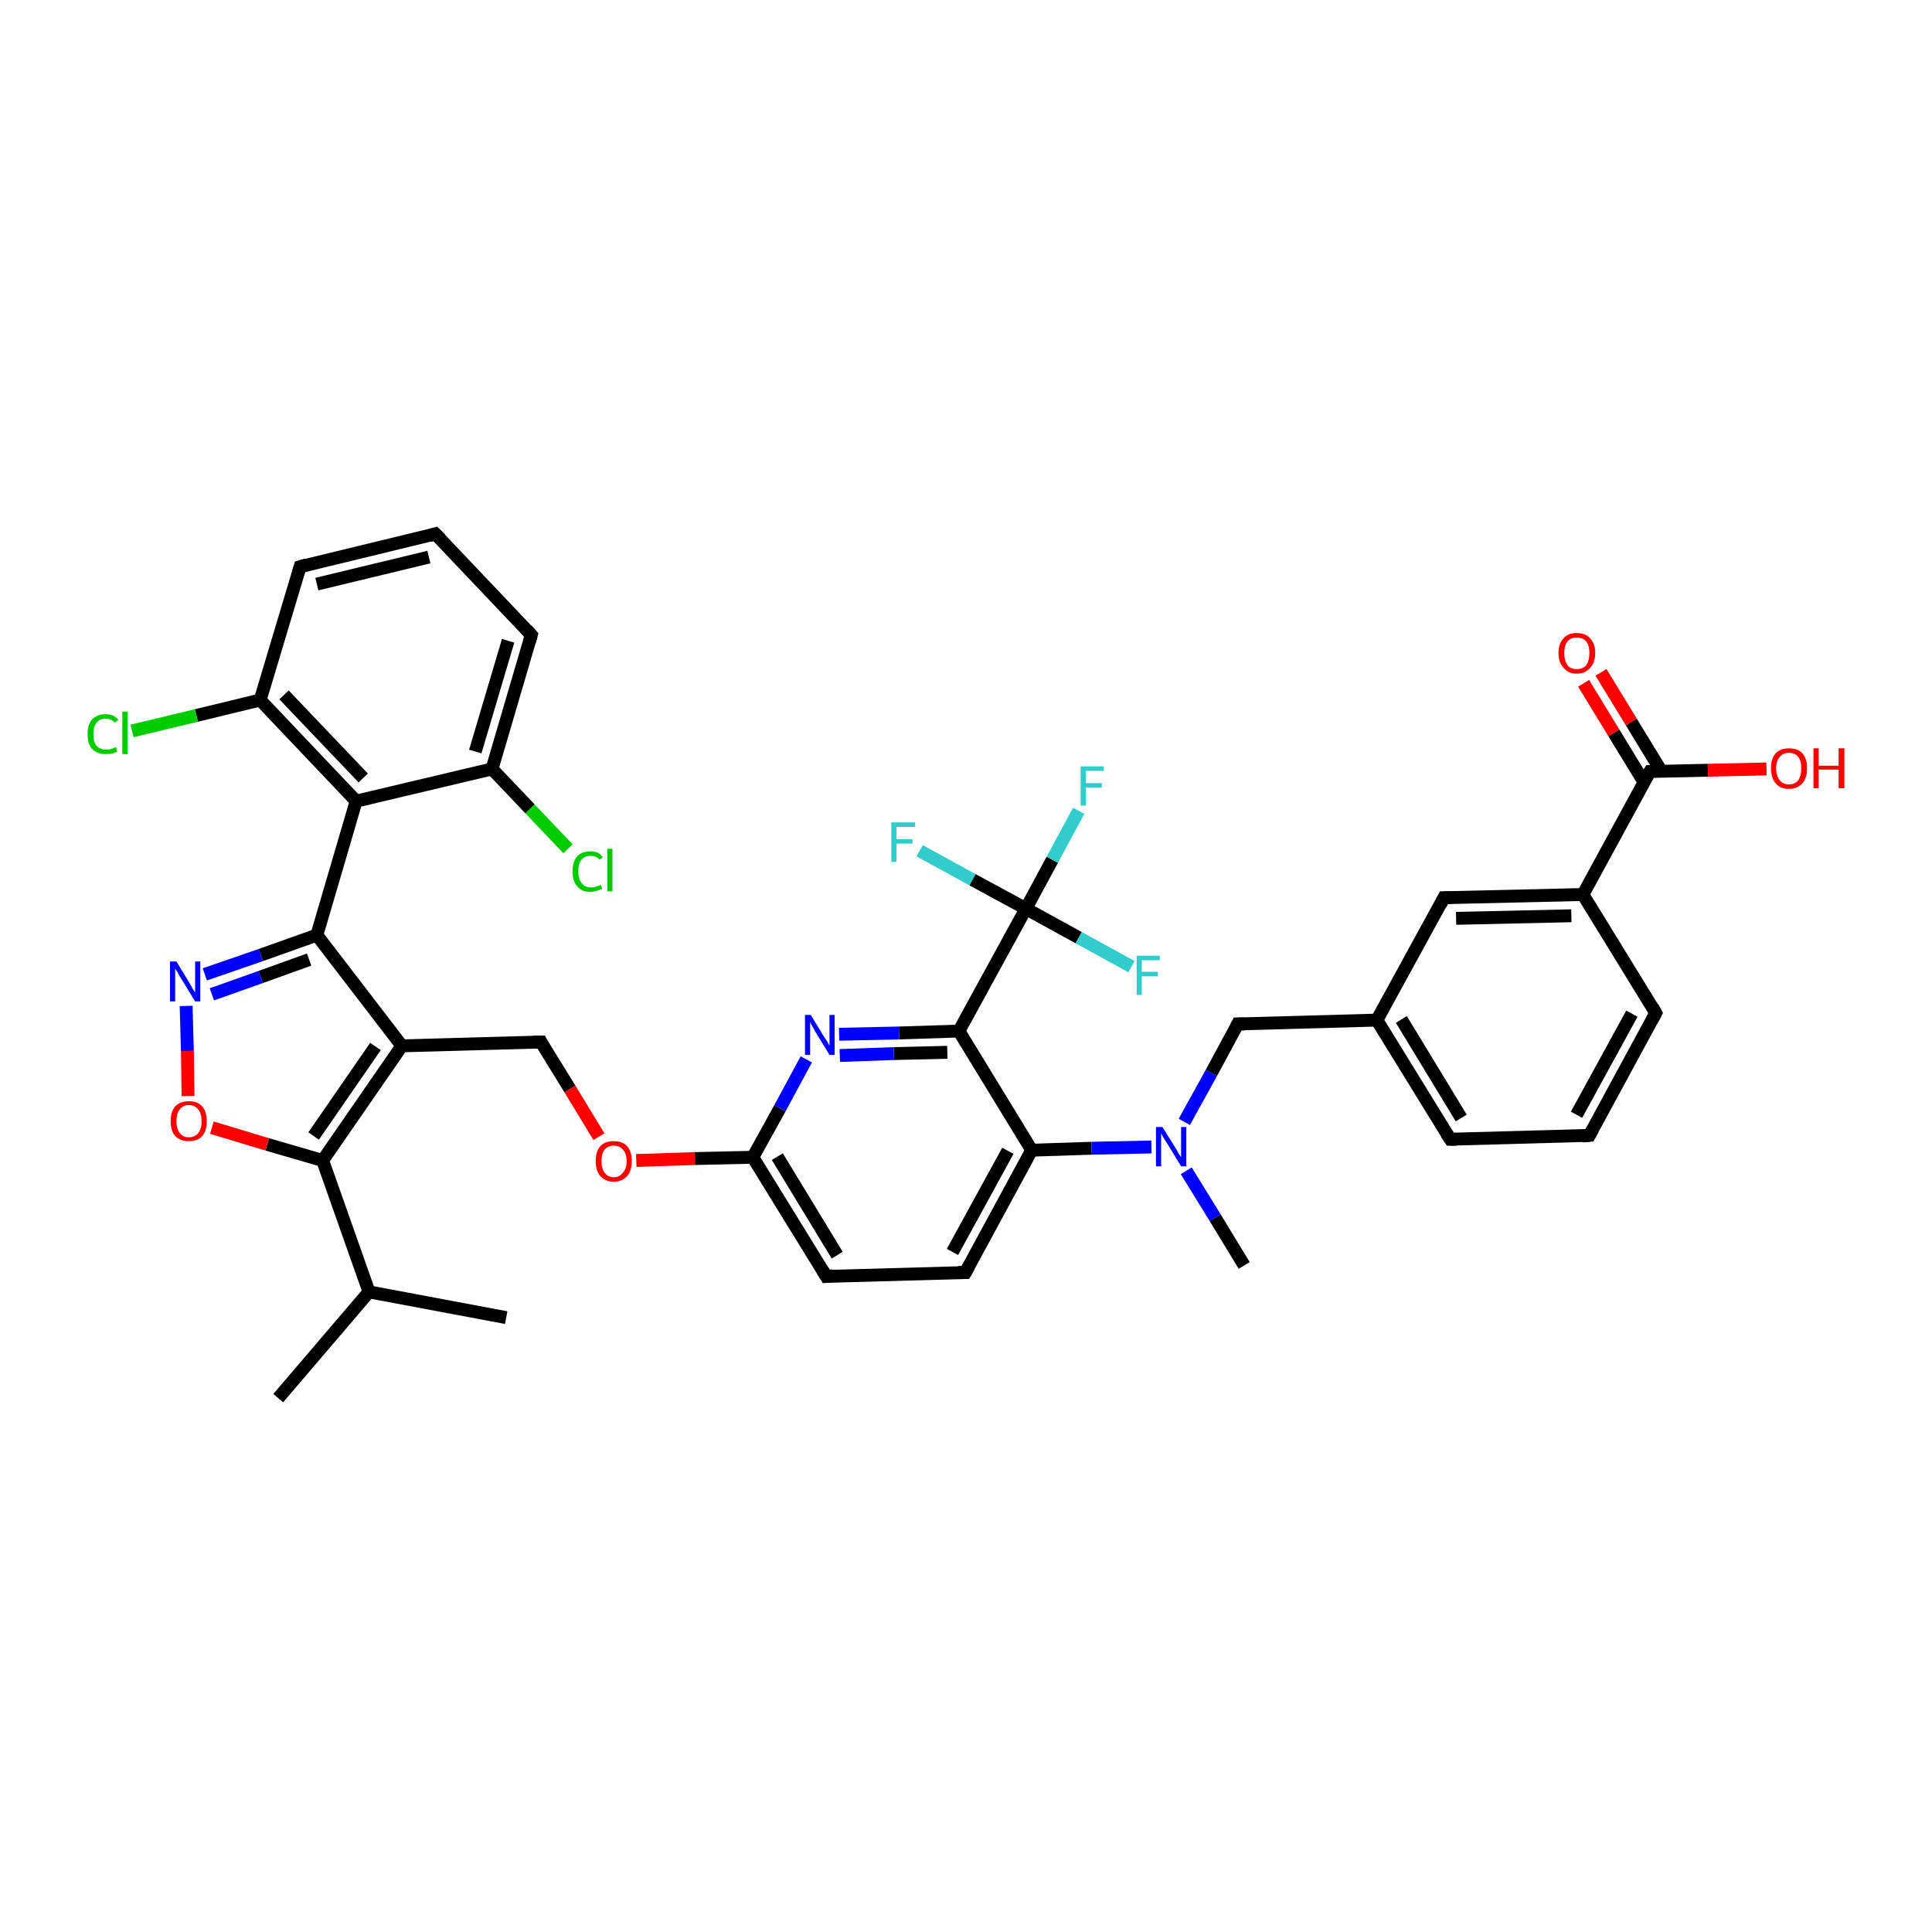 <?xml version='1.0' encoding='iso-8859-1'?>
<svg version='1.1' baseProfile='full'
              xmlns='http://www.w3.org/2000/svg'
                      xmlns:rdkit='http://www.rdkit.org/xml'
                      xmlns:xlink='http://www.w3.org/1999/xlink'
                  xml:space='preserve'
width='300px' height='300px' viewBox='0 0 300 300'>
<!-- END OF HEADER -->
<rect style='opacity:1.0;fill:#FFFFFF;stroke:none' width='300.0' height='300.0' x='0.0' y='0.0'> </rect>
<path class='bond-0 atom-0 atom-1' d='M 43.2,217.1 L 57.3,200.6' style='fill:none;fill-rule:evenodd;stroke:#000000;stroke-width:2.0px;stroke-linecap:butt;stroke-linejoin:miter;stroke-opacity:1' />
<path class='bond-1 atom-1 atom-2' d='M 57.3,200.6 L 78.6,204.6' style='fill:none;fill-rule:evenodd;stroke:#000000;stroke-width:2.0px;stroke-linecap:butt;stroke-linejoin:miter;stroke-opacity:1' />
<path class='bond-2 atom-1 atom-3' d='M 57.3,200.6 L 50.1,180.2' style='fill:none;fill-rule:evenodd;stroke:#000000;stroke-width:2.0px;stroke-linecap:butt;stroke-linejoin:miter;stroke-opacity:1' />
<path class='bond-3 atom-3 atom-4' d='M 50.1,180.2 L 41.5,177.7' style='fill:none;fill-rule:evenodd;stroke:#000000;stroke-width:2.0px;stroke-linecap:butt;stroke-linejoin:miter;stroke-opacity:1' />
<path class='bond-3 atom-3 atom-4' d='M 41.5,177.7 L 32.9,175.1' style='fill:none;fill-rule:evenodd;stroke:#FF0000;stroke-width:2.0px;stroke-linecap:butt;stroke-linejoin:miter;stroke-opacity:1' />
<path class='bond-4 atom-4 atom-5' d='M 29.2,170.2 L 29.1,163.2' style='fill:none;fill-rule:evenodd;stroke:#FF0000;stroke-width:2.0px;stroke-linecap:butt;stroke-linejoin:miter;stroke-opacity:1' />
<path class='bond-4 atom-4 atom-5' d='M 29.1,163.2 L 28.9,156.2' style='fill:none;fill-rule:evenodd;stroke:#0000FF;stroke-width:2.0px;stroke-linecap:butt;stroke-linejoin:miter;stroke-opacity:1' />
<path class='bond-5 atom-5 atom-6' d='M 31.8,151.3 L 40.5,148.3' style='fill:none;fill-rule:evenodd;stroke:#0000FF;stroke-width:2.0px;stroke-linecap:butt;stroke-linejoin:miter;stroke-opacity:1' />
<path class='bond-5 atom-5 atom-6' d='M 40.5,148.3 L 49.2,145.2' style='fill:none;fill-rule:evenodd;stroke:#000000;stroke-width:2.0px;stroke-linecap:butt;stroke-linejoin:miter;stroke-opacity:1' />
<path class='bond-5 atom-5 atom-6' d='M 32.9,154.4 L 40.5,151.7' style='fill:none;fill-rule:evenodd;stroke:#0000FF;stroke-width:2.0px;stroke-linecap:butt;stroke-linejoin:miter;stroke-opacity:1' />
<path class='bond-5 atom-5 atom-6' d='M 40.5,151.7 L 48.0,149.0' style='fill:none;fill-rule:evenodd;stroke:#000000;stroke-width:2.0px;stroke-linecap:butt;stroke-linejoin:miter;stroke-opacity:1' />
<path class='bond-6 atom-6 atom-7' d='M 49.2,145.2 L 62.4,162.4' style='fill:none;fill-rule:evenodd;stroke:#000000;stroke-width:2.0px;stroke-linecap:butt;stroke-linejoin:miter;stroke-opacity:1' />
<path class='bond-7 atom-7 atom-8' d='M 62.4,162.4 L 84.0,161.8' style='fill:none;fill-rule:evenodd;stroke:#000000;stroke-width:2.0px;stroke-linecap:butt;stroke-linejoin:miter;stroke-opacity:1' />
<path class='bond-8 atom-8 atom-9' d='M 84.0,161.8 L 88.5,169.1' style='fill:none;fill-rule:evenodd;stroke:#000000;stroke-width:2.0px;stroke-linecap:butt;stroke-linejoin:miter;stroke-opacity:1' />
<path class='bond-8 atom-8 atom-9' d='M 88.5,169.1 L 93.0,176.5' style='fill:none;fill-rule:evenodd;stroke:#FF0000;stroke-width:2.0px;stroke-linecap:butt;stroke-linejoin:miter;stroke-opacity:1' />
<path class='bond-9 atom-9 atom-10' d='M 98.8,180.2 L 107.9,179.9' style='fill:none;fill-rule:evenodd;stroke:#FF0000;stroke-width:2.0px;stroke-linecap:butt;stroke-linejoin:miter;stroke-opacity:1' />
<path class='bond-9 atom-9 atom-10' d='M 107.9,179.9 L 116.9,179.7' style='fill:none;fill-rule:evenodd;stroke:#000000;stroke-width:2.0px;stroke-linecap:butt;stroke-linejoin:miter;stroke-opacity:1' />
<path class='bond-10 atom-10 atom-11' d='M 116.9,179.7 L 128.3,198.2' style='fill:none;fill-rule:evenodd;stroke:#000000;stroke-width:2.0px;stroke-linecap:butt;stroke-linejoin:miter;stroke-opacity:1' />
<path class='bond-10 atom-10 atom-11' d='M 120.7,179.6 L 130.0,194.9' style='fill:none;fill-rule:evenodd;stroke:#000000;stroke-width:2.0px;stroke-linecap:butt;stroke-linejoin:miter;stroke-opacity:1' />
<path class='bond-11 atom-11 atom-12' d='M 128.3,198.2 L 149.9,197.6' style='fill:none;fill-rule:evenodd;stroke:#000000;stroke-width:2.0px;stroke-linecap:butt;stroke-linejoin:miter;stroke-opacity:1' />
<path class='bond-12 atom-12 atom-13' d='M 149.9,197.6 L 160.2,178.6' style='fill:none;fill-rule:evenodd;stroke:#000000;stroke-width:2.0px;stroke-linecap:butt;stroke-linejoin:miter;stroke-opacity:1' />
<path class='bond-12 atom-12 atom-13' d='M 147.9,194.4 L 156.5,178.7' style='fill:none;fill-rule:evenodd;stroke:#000000;stroke-width:2.0px;stroke-linecap:butt;stroke-linejoin:miter;stroke-opacity:1' />
<path class='bond-13 atom-13 atom-14' d='M 160.2,178.6 L 169.5,178.3' style='fill:none;fill-rule:evenodd;stroke:#000000;stroke-width:2.0px;stroke-linecap:butt;stroke-linejoin:miter;stroke-opacity:1' />
<path class='bond-13 atom-13 atom-14' d='M 169.5,178.3 L 178.8,178.1' style='fill:none;fill-rule:evenodd;stroke:#0000FF;stroke-width:2.0px;stroke-linecap:butt;stroke-linejoin:miter;stroke-opacity:1' />
<path class='bond-14 atom-14 atom-15' d='M 184.2,181.8 L 188.7,189.1' style='fill:none;fill-rule:evenodd;stroke:#0000FF;stroke-width:2.0px;stroke-linecap:butt;stroke-linejoin:miter;stroke-opacity:1' />
<path class='bond-14 atom-14 atom-15' d='M 188.7,189.1 L 193.2,196.5' style='fill:none;fill-rule:evenodd;stroke:#000000;stroke-width:2.0px;stroke-linecap:butt;stroke-linejoin:miter;stroke-opacity:1' />
<path class='bond-15 atom-14 atom-16' d='M 183.9,174.2 L 188.1,166.6' style='fill:none;fill-rule:evenodd;stroke:#0000FF;stroke-width:2.0px;stroke-linecap:butt;stroke-linejoin:miter;stroke-opacity:1' />
<path class='bond-15 atom-14 atom-16' d='M 188.1,166.6 L 192.2,159.0' style='fill:none;fill-rule:evenodd;stroke:#000000;stroke-width:2.0px;stroke-linecap:butt;stroke-linejoin:miter;stroke-opacity:1' />
<path class='bond-16 atom-16 atom-17' d='M 192.2,159.0 L 213.8,158.4' style='fill:none;fill-rule:evenodd;stroke:#000000;stroke-width:2.0px;stroke-linecap:butt;stroke-linejoin:miter;stroke-opacity:1' />
<path class='bond-17 atom-17 atom-18' d='M 213.8,158.4 L 225.2,176.9' style='fill:none;fill-rule:evenodd;stroke:#000000;stroke-width:2.0px;stroke-linecap:butt;stroke-linejoin:miter;stroke-opacity:1' />
<path class='bond-17 atom-17 atom-18' d='M 217.6,158.3 L 226.9,173.6' style='fill:none;fill-rule:evenodd;stroke:#000000;stroke-width:2.0px;stroke-linecap:butt;stroke-linejoin:miter;stroke-opacity:1' />
<path class='bond-18 atom-18 atom-19' d='M 225.2,176.9 L 246.8,176.3' style='fill:none;fill-rule:evenodd;stroke:#000000;stroke-width:2.0px;stroke-linecap:butt;stroke-linejoin:miter;stroke-opacity:1' />
<path class='bond-19 atom-19 atom-20' d='M 246.8,176.3 L 257.1,157.3' style='fill:none;fill-rule:evenodd;stroke:#000000;stroke-width:2.0px;stroke-linecap:butt;stroke-linejoin:miter;stroke-opacity:1' />
<path class='bond-19 atom-19 atom-20' d='M 244.8,173.1 L 253.4,157.4' style='fill:none;fill-rule:evenodd;stroke:#000000;stroke-width:2.0px;stroke-linecap:butt;stroke-linejoin:miter;stroke-opacity:1' />
<path class='bond-20 atom-20 atom-21' d='M 257.1,157.3 L 245.8,138.9' style='fill:none;fill-rule:evenodd;stroke:#000000;stroke-width:2.0px;stroke-linecap:butt;stroke-linejoin:miter;stroke-opacity:1' />
<path class='bond-21 atom-21 atom-22' d='M 245.8,138.9 L 224.2,139.4' style='fill:none;fill-rule:evenodd;stroke:#000000;stroke-width:2.0px;stroke-linecap:butt;stroke-linejoin:miter;stroke-opacity:1' />
<path class='bond-21 atom-21 atom-22' d='M 244.0,142.2 L 226.1,142.6' style='fill:none;fill-rule:evenodd;stroke:#000000;stroke-width:2.0px;stroke-linecap:butt;stroke-linejoin:miter;stroke-opacity:1' />
<path class='bond-22 atom-21 atom-23' d='M 245.8,138.9 L 256.2,119.8' style='fill:none;fill-rule:evenodd;stroke:#000000;stroke-width:2.0px;stroke-linecap:butt;stroke-linejoin:miter;stroke-opacity:1' />
<path class='bond-23 atom-23 atom-24' d='M 256.2,119.8 L 265.2,119.6' style='fill:none;fill-rule:evenodd;stroke:#000000;stroke-width:2.0px;stroke-linecap:butt;stroke-linejoin:miter;stroke-opacity:1' />
<path class='bond-23 atom-23 atom-24' d='M 265.2,119.6 L 274.3,119.4' style='fill:none;fill-rule:evenodd;stroke:#FF0000;stroke-width:2.0px;stroke-linecap:butt;stroke-linejoin:miter;stroke-opacity:1' />
<path class='bond-24 atom-23 atom-25' d='M 258.0,119.8 L 253.3,112.1' style='fill:none;fill-rule:evenodd;stroke:#000000;stroke-width:2.0px;stroke-linecap:butt;stroke-linejoin:miter;stroke-opacity:1' />
<path class='bond-24 atom-23 atom-25' d='M 253.3,112.1 L 248.6,104.4' style='fill:none;fill-rule:evenodd;stroke:#FF0000;stroke-width:2.0px;stroke-linecap:butt;stroke-linejoin:miter;stroke-opacity:1' />
<path class='bond-24 atom-23 atom-25' d='M 255.3,121.5 L 250.6,113.8' style='fill:none;fill-rule:evenodd;stroke:#000000;stroke-width:2.0px;stroke-linecap:butt;stroke-linejoin:miter;stroke-opacity:1' />
<path class='bond-24 atom-23 atom-25' d='M 250.6,113.8 L 245.9,106.1' style='fill:none;fill-rule:evenodd;stroke:#FF0000;stroke-width:2.0px;stroke-linecap:butt;stroke-linejoin:miter;stroke-opacity:1' />
<path class='bond-25 atom-13 atom-26' d='M 160.2,178.6 L 148.9,160.1' style='fill:none;fill-rule:evenodd;stroke:#000000;stroke-width:2.0px;stroke-linecap:butt;stroke-linejoin:miter;stroke-opacity:1' />
<path class='bond-26 atom-26 atom-27' d='M 148.9,160.1 L 139.6,160.4' style='fill:none;fill-rule:evenodd;stroke:#000000;stroke-width:2.0px;stroke-linecap:butt;stroke-linejoin:miter;stroke-opacity:1' />
<path class='bond-26 atom-26 atom-27' d='M 139.6,160.4 L 130.3,160.6' style='fill:none;fill-rule:evenodd;stroke:#0000FF;stroke-width:2.0px;stroke-linecap:butt;stroke-linejoin:miter;stroke-opacity:1' />
<path class='bond-26 atom-26 atom-27' d='M 147.1,163.4 L 138.8,163.6' style='fill:none;fill-rule:evenodd;stroke:#000000;stroke-width:2.0px;stroke-linecap:butt;stroke-linejoin:miter;stroke-opacity:1' />
<path class='bond-26 atom-26 atom-27' d='M 138.8,163.6 L 130.4,163.9' style='fill:none;fill-rule:evenodd;stroke:#0000FF;stroke-width:2.0px;stroke-linecap:butt;stroke-linejoin:miter;stroke-opacity:1' />
<path class='bond-27 atom-26 atom-28' d='M 148.9,160.1 L 159.3,141.1' style='fill:none;fill-rule:evenodd;stroke:#000000;stroke-width:2.0px;stroke-linecap:butt;stroke-linejoin:miter;stroke-opacity:1' />
<path class='bond-28 atom-28 atom-29' d='M 159.3,141.1 L 163.4,133.5' style='fill:none;fill-rule:evenodd;stroke:#000000;stroke-width:2.0px;stroke-linecap:butt;stroke-linejoin:miter;stroke-opacity:1' />
<path class='bond-28 atom-28 atom-29' d='M 163.4,133.5 L 167.5,125.9' style='fill:none;fill-rule:evenodd;stroke:#33CCCC;stroke-width:2.0px;stroke-linecap:butt;stroke-linejoin:miter;stroke-opacity:1' />
<path class='bond-29 atom-28 atom-30' d='M 159.3,141.1 L 151.0,136.6' style='fill:none;fill-rule:evenodd;stroke:#000000;stroke-width:2.0px;stroke-linecap:butt;stroke-linejoin:miter;stroke-opacity:1' />
<path class='bond-29 atom-28 atom-30' d='M 151.0,136.6 L 142.8,132.1' style='fill:none;fill-rule:evenodd;stroke:#33CCCC;stroke-width:2.0px;stroke-linecap:butt;stroke-linejoin:miter;stroke-opacity:1' />
<path class='bond-30 atom-28 atom-31' d='M 159.3,141.1 L 167.5,145.6' style='fill:none;fill-rule:evenodd;stroke:#000000;stroke-width:2.0px;stroke-linecap:butt;stroke-linejoin:miter;stroke-opacity:1' />
<path class='bond-30 atom-28 atom-31' d='M 167.5,145.6 L 175.7,150.1' style='fill:none;fill-rule:evenodd;stroke:#33CCCC;stroke-width:2.0px;stroke-linecap:butt;stroke-linejoin:miter;stroke-opacity:1' />
<path class='bond-31 atom-6 atom-32' d='M 49.2,145.2 L 55.3,124.4' style='fill:none;fill-rule:evenodd;stroke:#000000;stroke-width:2.0px;stroke-linecap:butt;stroke-linejoin:miter;stroke-opacity:1' />
<path class='bond-32 atom-32 atom-33' d='M 55.3,124.4 L 40.4,108.7' style='fill:none;fill-rule:evenodd;stroke:#000000;stroke-width:2.0px;stroke-linecap:butt;stroke-linejoin:miter;stroke-opacity:1' />
<path class='bond-32 atom-32 atom-33' d='M 56.4,120.8 L 44.1,107.9' style='fill:none;fill-rule:evenodd;stroke:#000000;stroke-width:2.0px;stroke-linecap:butt;stroke-linejoin:miter;stroke-opacity:1' />
<path class='bond-33 atom-33 atom-34' d='M 40.4,108.7 L 30.5,111.1' style='fill:none;fill-rule:evenodd;stroke:#000000;stroke-width:2.0px;stroke-linecap:butt;stroke-linejoin:miter;stroke-opacity:1' />
<path class='bond-33 atom-33 atom-34' d='M 30.5,111.1 L 20.5,113.5' style='fill:none;fill-rule:evenodd;stroke:#00CC00;stroke-width:2.0px;stroke-linecap:butt;stroke-linejoin:miter;stroke-opacity:1' />
<path class='bond-34 atom-33 atom-35' d='M 40.4,108.7 L 46.6,88.0' style='fill:none;fill-rule:evenodd;stroke:#000000;stroke-width:2.0px;stroke-linecap:butt;stroke-linejoin:miter;stroke-opacity:1' />
<path class='bond-35 atom-35 atom-36' d='M 46.6,88.0 L 67.6,82.9' style='fill:none;fill-rule:evenodd;stroke:#000000;stroke-width:2.0px;stroke-linecap:butt;stroke-linejoin:miter;stroke-opacity:1' />
<path class='bond-35 atom-35 atom-36' d='M 49.2,90.7 L 66.6,86.5' style='fill:none;fill-rule:evenodd;stroke:#000000;stroke-width:2.0px;stroke-linecap:butt;stroke-linejoin:miter;stroke-opacity:1' />
<path class='bond-36 atom-36 atom-37' d='M 67.6,82.9 L 82.5,98.6' style='fill:none;fill-rule:evenodd;stroke:#000000;stroke-width:2.0px;stroke-linecap:butt;stroke-linejoin:miter;stroke-opacity:1' />
<path class='bond-37 atom-37 atom-38' d='M 82.5,98.6 L 76.4,119.4' style='fill:none;fill-rule:evenodd;stroke:#000000;stroke-width:2.0px;stroke-linecap:butt;stroke-linejoin:miter;stroke-opacity:1' />
<path class='bond-37 atom-37 atom-38' d='M 78.9,99.5 L 73.8,116.7' style='fill:none;fill-rule:evenodd;stroke:#000000;stroke-width:2.0px;stroke-linecap:butt;stroke-linejoin:miter;stroke-opacity:1' />
<path class='bond-38 atom-38 atom-39' d='M 76.4,119.4 L 82.3,125.6' style='fill:none;fill-rule:evenodd;stroke:#000000;stroke-width:2.0px;stroke-linecap:butt;stroke-linejoin:miter;stroke-opacity:1' />
<path class='bond-38 atom-38 atom-39' d='M 82.3,125.6 L 88.2,131.8' style='fill:none;fill-rule:evenodd;stroke:#00CC00;stroke-width:2.0px;stroke-linecap:butt;stroke-linejoin:miter;stroke-opacity:1' />
<path class='bond-39 atom-7 atom-3' d='M 62.4,162.4 L 50.1,180.2' style='fill:none;fill-rule:evenodd;stroke:#000000;stroke-width:2.0px;stroke-linecap:butt;stroke-linejoin:miter;stroke-opacity:1' />
<path class='bond-39 atom-7 atom-3' d='M 58.3,162.5 L 48.7,176.4' style='fill:none;fill-rule:evenodd;stroke:#000000;stroke-width:2.0px;stroke-linecap:butt;stroke-linejoin:miter;stroke-opacity:1' />
<path class='bond-40 atom-27 atom-10' d='M 125.2,164.5 L 121.1,172.1' style='fill:none;fill-rule:evenodd;stroke:#0000FF;stroke-width:2.0px;stroke-linecap:butt;stroke-linejoin:miter;stroke-opacity:1' />
<path class='bond-40 atom-27 atom-10' d='M 121.1,172.1 L 116.9,179.7' style='fill:none;fill-rule:evenodd;stroke:#000000;stroke-width:2.0px;stroke-linecap:butt;stroke-linejoin:miter;stroke-opacity:1' />
<path class='bond-41 atom-38 atom-32' d='M 76.4,119.4 L 55.3,124.4' style='fill:none;fill-rule:evenodd;stroke:#000000;stroke-width:2.0px;stroke-linecap:butt;stroke-linejoin:miter;stroke-opacity:1' />
<path class='bond-42 atom-22 atom-17' d='M 224.2,139.4 L 213.8,158.4' style='fill:none;fill-rule:evenodd;stroke:#000000;stroke-width:2.0px;stroke-linecap:butt;stroke-linejoin:miter;stroke-opacity:1' />
<path d='M 82.9,161.8 L 84.0,161.8 L 84.2,162.2' style='fill:none;stroke:#000000;stroke-width:2.0px;stroke-linecap:butt;stroke-linejoin:miter;stroke-opacity:1;' />
<path d='M 127.7,197.2 L 128.3,198.2 L 129.3,198.1' style='fill:none;stroke:#000000;stroke-width:2.0px;stroke-linecap:butt;stroke-linejoin:miter;stroke-opacity:1;' />
<path d='M 148.8,197.6 L 149.9,197.6 L 150.4,196.7' style='fill:none;stroke:#000000;stroke-width:2.0px;stroke-linecap:butt;stroke-linejoin:miter;stroke-opacity:1;' />
<path d='M 192.0,159.4 L 192.2,159.0 L 193.3,159.0' style='fill:none;stroke:#000000;stroke-width:2.0px;stroke-linecap:butt;stroke-linejoin:miter;stroke-opacity:1;' />
<path d='M 224.6,176.0 L 225.2,176.9 L 226.2,176.9' style='fill:none;stroke:#000000;stroke-width:2.0px;stroke-linecap:butt;stroke-linejoin:miter;stroke-opacity:1;' />
<path d='M 245.7,176.4 L 246.8,176.3 L 247.3,175.4' style='fill:none;stroke:#000000;stroke-width:2.0px;stroke-linecap:butt;stroke-linejoin:miter;stroke-opacity:1;' />
<path d='M 256.6,158.3 L 257.1,157.3 L 256.6,156.4' style='fill:none;stroke:#000000;stroke-width:2.0px;stroke-linecap:butt;stroke-linejoin:miter;stroke-opacity:1;' />
<path d='M 225.3,139.4 L 224.2,139.4 L 223.7,140.4' style='fill:none;stroke:#000000;stroke-width:2.0px;stroke-linecap:butt;stroke-linejoin:miter;stroke-opacity:1;' />
<path d='M 255.6,120.8 L 256.2,119.8 L 256.6,119.8' style='fill:none;stroke:#000000;stroke-width:2.0px;stroke-linecap:butt;stroke-linejoin:miter;stroke-opacity:1;' />
<path d='M 46.3,89.0 L 46.6,88.0 L 47.6,87.7' style='fill:none;stroke:#000000;stroke-width:2.0px;stroke-linecap:butt;stroke-linejoin:miter;stroke-opacity:1;' />
<path d='M 66.6,83.2 L 67.6,82.9 L 68.4,83.7' style='fill:none;stroke:#000000;stroke-width:2.0px;stroke-linecap:butt;stroke-linejoin:miter;stroke-opacity:1;' />
<path d='M 81.8,97.8 L 82.5,98.6 L 82.2,99.7' style='fill:none;stroke:#000000;stroke-width:2.0px;stroke-linecap:butt;stroke-linejoin:miter;stroke-opacity:1;' />
<path class='atom-4' d='M 26.5 174.1
Q 26.5 172.6, 27.2 171.8
Q 28.0 171.0, 29.3 171.0
Q 30.7 171.0, 31.4 171.8
Q 32.1 172.6, 32.1 174.1
Q 32.1 175.6, 31.4 176.4
Q 30.7 177.2, 29.3 177.2
Q 28.0 177.2, 27.2 176.4
Q 26.5 175.6, 26.5 174.1
M 29.3 176.6
Q 30.3 176.6, 30.8 175.9
Q 31.3 175.3, 31.3 174.1
Q 31.3 172.9, 30.8 172.3
Q 30.3 171.6, 29.3 171.6
Q 28.4 171.6, 27.9 172.3
Q 27.4 172.9, 27.4 174.1
Q 27.4 175.3, 27.9 175.9
Q 28.4 176.6, 29.3 176.6
' fill='#FF0000'/>
<path class='atom-5' d='M 27.4 149.3
L 29.4 152.6
Q 29.6 152.9, 29.9 153.5
Q 30.3 154.1, 30.3 154.1
L 30.3 149.3
L 31.1 149.3
L 31.1 155.5
L 30.3 155.5
L 28.1 151.9
Q 27.8 151.5, 27.6 151.0
Q 27.3 150.6, 27.2 150.4
L 27.2 155.5
L 26.4 155.5
L 26.4 149.3
L 27.4 149.3
' fill='#0000FF'/>
<path class='atom-9' d='M 92.5 180.3
Q 92.5 178.8, 93.2 178.0
Q 93.9 177.2, 95.3 177.2
Q 96.7 177.2, 97.4 178.0
Q 98.1 178.8, 98.1 180.3
Q 98.1 181.8, 97.4 182.6
Q 96.6 183.5, 95.3 183.5
Q 94.0 183.5, 93.2 182.6
Q 92.5 181.8, 92.5 180.3
M 95.3 182.8
Q 96.2 182.8, 96.7 182.1
Q 97.3 181.5, 97.3 180.3
Q 97.3 179.1, 96.7 178.5
Q 96.2 177.9, 95.3 177.9
Q 94.4 177.9, 93.9 178.5
Q 93.4 179.1, 93.4 180.3
Q 93.4 181.5, 93.9 182.1
Q 94.4 182.8, 95.3 182.8
' fill='#FF0000'/>
<path class='atom-14' d='M 180.5 175.0
L 182.5 178.2
Q 182.7 178.5, 183.0 179.1
Q 183.4 179.7, 183.4 179.7
L 183.4 175.0
L 184.2 175.0
L 184.2 181.1
L 183.4 181.1
L 181.2 177.5
Q 180.9 177.1, 180.7 176.7
Q 180.4 176.2, 180.3 176.0
L 180.3 181.1
L 179.5 181.1
L 179.5 175.0
L 180.5 175.0
' fill='#0000FF'/>
<path class='atom-24' d='M 275.0 119.3
Q 275.0 117.8, 275.7 117.0
Q 276.4 116.2, 277.8 116.2
Q 279.2 116.2, 279.9 117.0
Q 280.6 117.8, 280.6 119.3
Q 280.6 120.8, 279.9 121.6
Q 279.1 122.5, 277.8 122.5
Q 276.4 122.5, 275.7 121.6
Q 275.0 120.8, 275.0 119.3
M 277.8 121.8
Q 278.7 121.8, 279.2 121.2
Q 279.7 120.5, 279.7 119.3
Q 279.7 118.1, 279.2 117.5
Q 278.7 116.9, 277.8 116.9
Q 276.9 116.9, 276.4 117.5
Q 275.8 118.1, 275.8 119.3
Q 275.8 120.5, 276.4 121.2
Q 276.9 121.8, 277.8 121.8
' fill='#FF0000'/>
<path class='atom-24' d='M 281.6 116.2
L 282.4 116.2
L 282.4 118.9
L 285.5 118.9
L 285.5 116.2
L 286.4 116.2
L 286.4 122.4
L 285.5 122.4
L 285.5 119.5
L 282.4 119.5
L 282.4 122.4
L 281.6 122.4
L 281.6 116.2
' fill='#FF0000'/>
<path class='atom-25' d='M 242.0 101.4
Q 242.0 99.9, 242.8 99.1
Q 243.5 98.3, 244.8 98.3
Q 246.2 98.3, 246.9 99.1
Q 247.7 99.9, 247.7 101.4
Q 247.7 102.9, 246.9 103.7
Q 246.2 104.6, 244.8 104.6
Q 243.5 104.6, 242.8 103.7
Q 242.0 102.9, 242.0 101.4
M 244.8 103.9
Q 245.8 103.9, 246.3 103.3
Q 246.8 102.6, 246.8 101.4
Q 246.8 100.2, 246.3 99.6
Q 245.8 99.0, 244.8 99.0
Q 243.9 99.0, 243.4 99.6
Q 242.9 100.2, 242.9 101.4
Q 242.9 102.6, 243.4 103.3
Q 243.9 103.9, 244.8 103.9
' fill='#FF0000'/>
<path class='atom-27' d='M 125.9 157.6
L 127.9 160.9
Q 128.1 161.2, 128.5 161.8
Q 128.8 162.4, 128.8 162.4
L 128.8 157.6
L 129.6 157.6
L 129.6 163.8
L 128.8 163.8
L 126.6 160.2
Q 126.4 159.8, 126.1 159.3
Q 125.8 158.8, 125.8 158.7
L 125.8 163.8
L 125.0 163.8
L 125.0 157.6
L 125.9 157.6
' fill='#0000FF'/>
<path class='atom-29' d='M 167.8 119.0
L 171.4 119.0
L 171.4 119.7
L 168.6 119.7
L 168.6 121.6
L 171.1 121.6
L 171.1 122.3
L 168.6 122.3
L 168.6 125.1
L 167.8 125.1
L 167.8 119.0
' fill='#33CCCC'/>
<path class='atom-30' d='M 138.4 127.7
L 142.1 127.7
L 142.1 128.4
L 139.2 128.4
L 139.2 130.3
L 141.7 130.3
L 141.7 131.0
L 139.2 131.0
L 139.2 133.8
L 138.4 133.8
L 138.4 127.7
' fill='#33CCCC'/>
<path class='atom-31' d='M 176.5 148.4
L 180.1 148.4
L 180.1 149.1
L 177.3 149.1
L 177.3 150.9
L 179.8 150.9
L 179.8 151.6
L 177.3 151.6
L 177.3 154.5
L 176.5 154.5
L 176.5 148.4
' fill='#33CCCC'/>
<path class='atom-34' d='M 13.6 114.0
Q 13.6 112.5, 14.3 111.7
Q 15.1 110.9, 16.4 110.9
Q 17.7 110.9, 18.4 111.8
L 17.8 112.2
Q 17.3 111.6, 16.4 111.6
Q 15.5 111.6, 15.0 112.2
Q 14.5 112.8, 14.5 114.0
Q 14.5 115.2, 15.0 115.8
Q 15.5 116.4, 16.5 116.4
Q 17.2 116.4, 18.0 116.0
L 18.2 116.7
Q 17.9 116.9, 17.4 117.0
Q 16.9 117.1, 16.4 117.1
Q 15.1 117.1, 14.3 116.3
Q 13.6 115.5, 13.6 114.0
' fill='#00CC00'/>
<path class='atom-34' d='M 19.0 110.5
L 19.8 110.5
L 19.8 117.1
L 19.0 117.1
L 19.0 110.5
' fill='#00CC00'/>
<path class='atom-39' d='M 88.9 135.3
Q 88.9 133.8, 89.6 133.0
Q 90.3 132.2, 91.7 132.2
Q 93.0 132.2, 93.6 133.1
L 93.1 133.5
Q 92.6 132.9, 91.7 132.9
Q 90.8 132.9, 90.3 133.5
Q 89.8 134.1, 89.8 135.3
Q 89.8 136.5, 90.3 137.1
Q 90.8 137.8, 91.8 137.8
Q 92.5 137.8, 93.3 137.4
L 93.5 138.0
Q 93.2 138.2, 92.7 138.3
Q 92.2 138.5, 91.7 138.5
Q 90.3 138.5, 89.6 137.6
Q 88.9 136.8, 88.9 135.3
' fill='#00CC00'/>
<path class='atom-39' d='M 94.3 131.8
L 95.1 131.8
L 95.1 138.4
L 94.3 138.4
L 94.3 131.8
' fill='#00CC00'/>
</svg>
